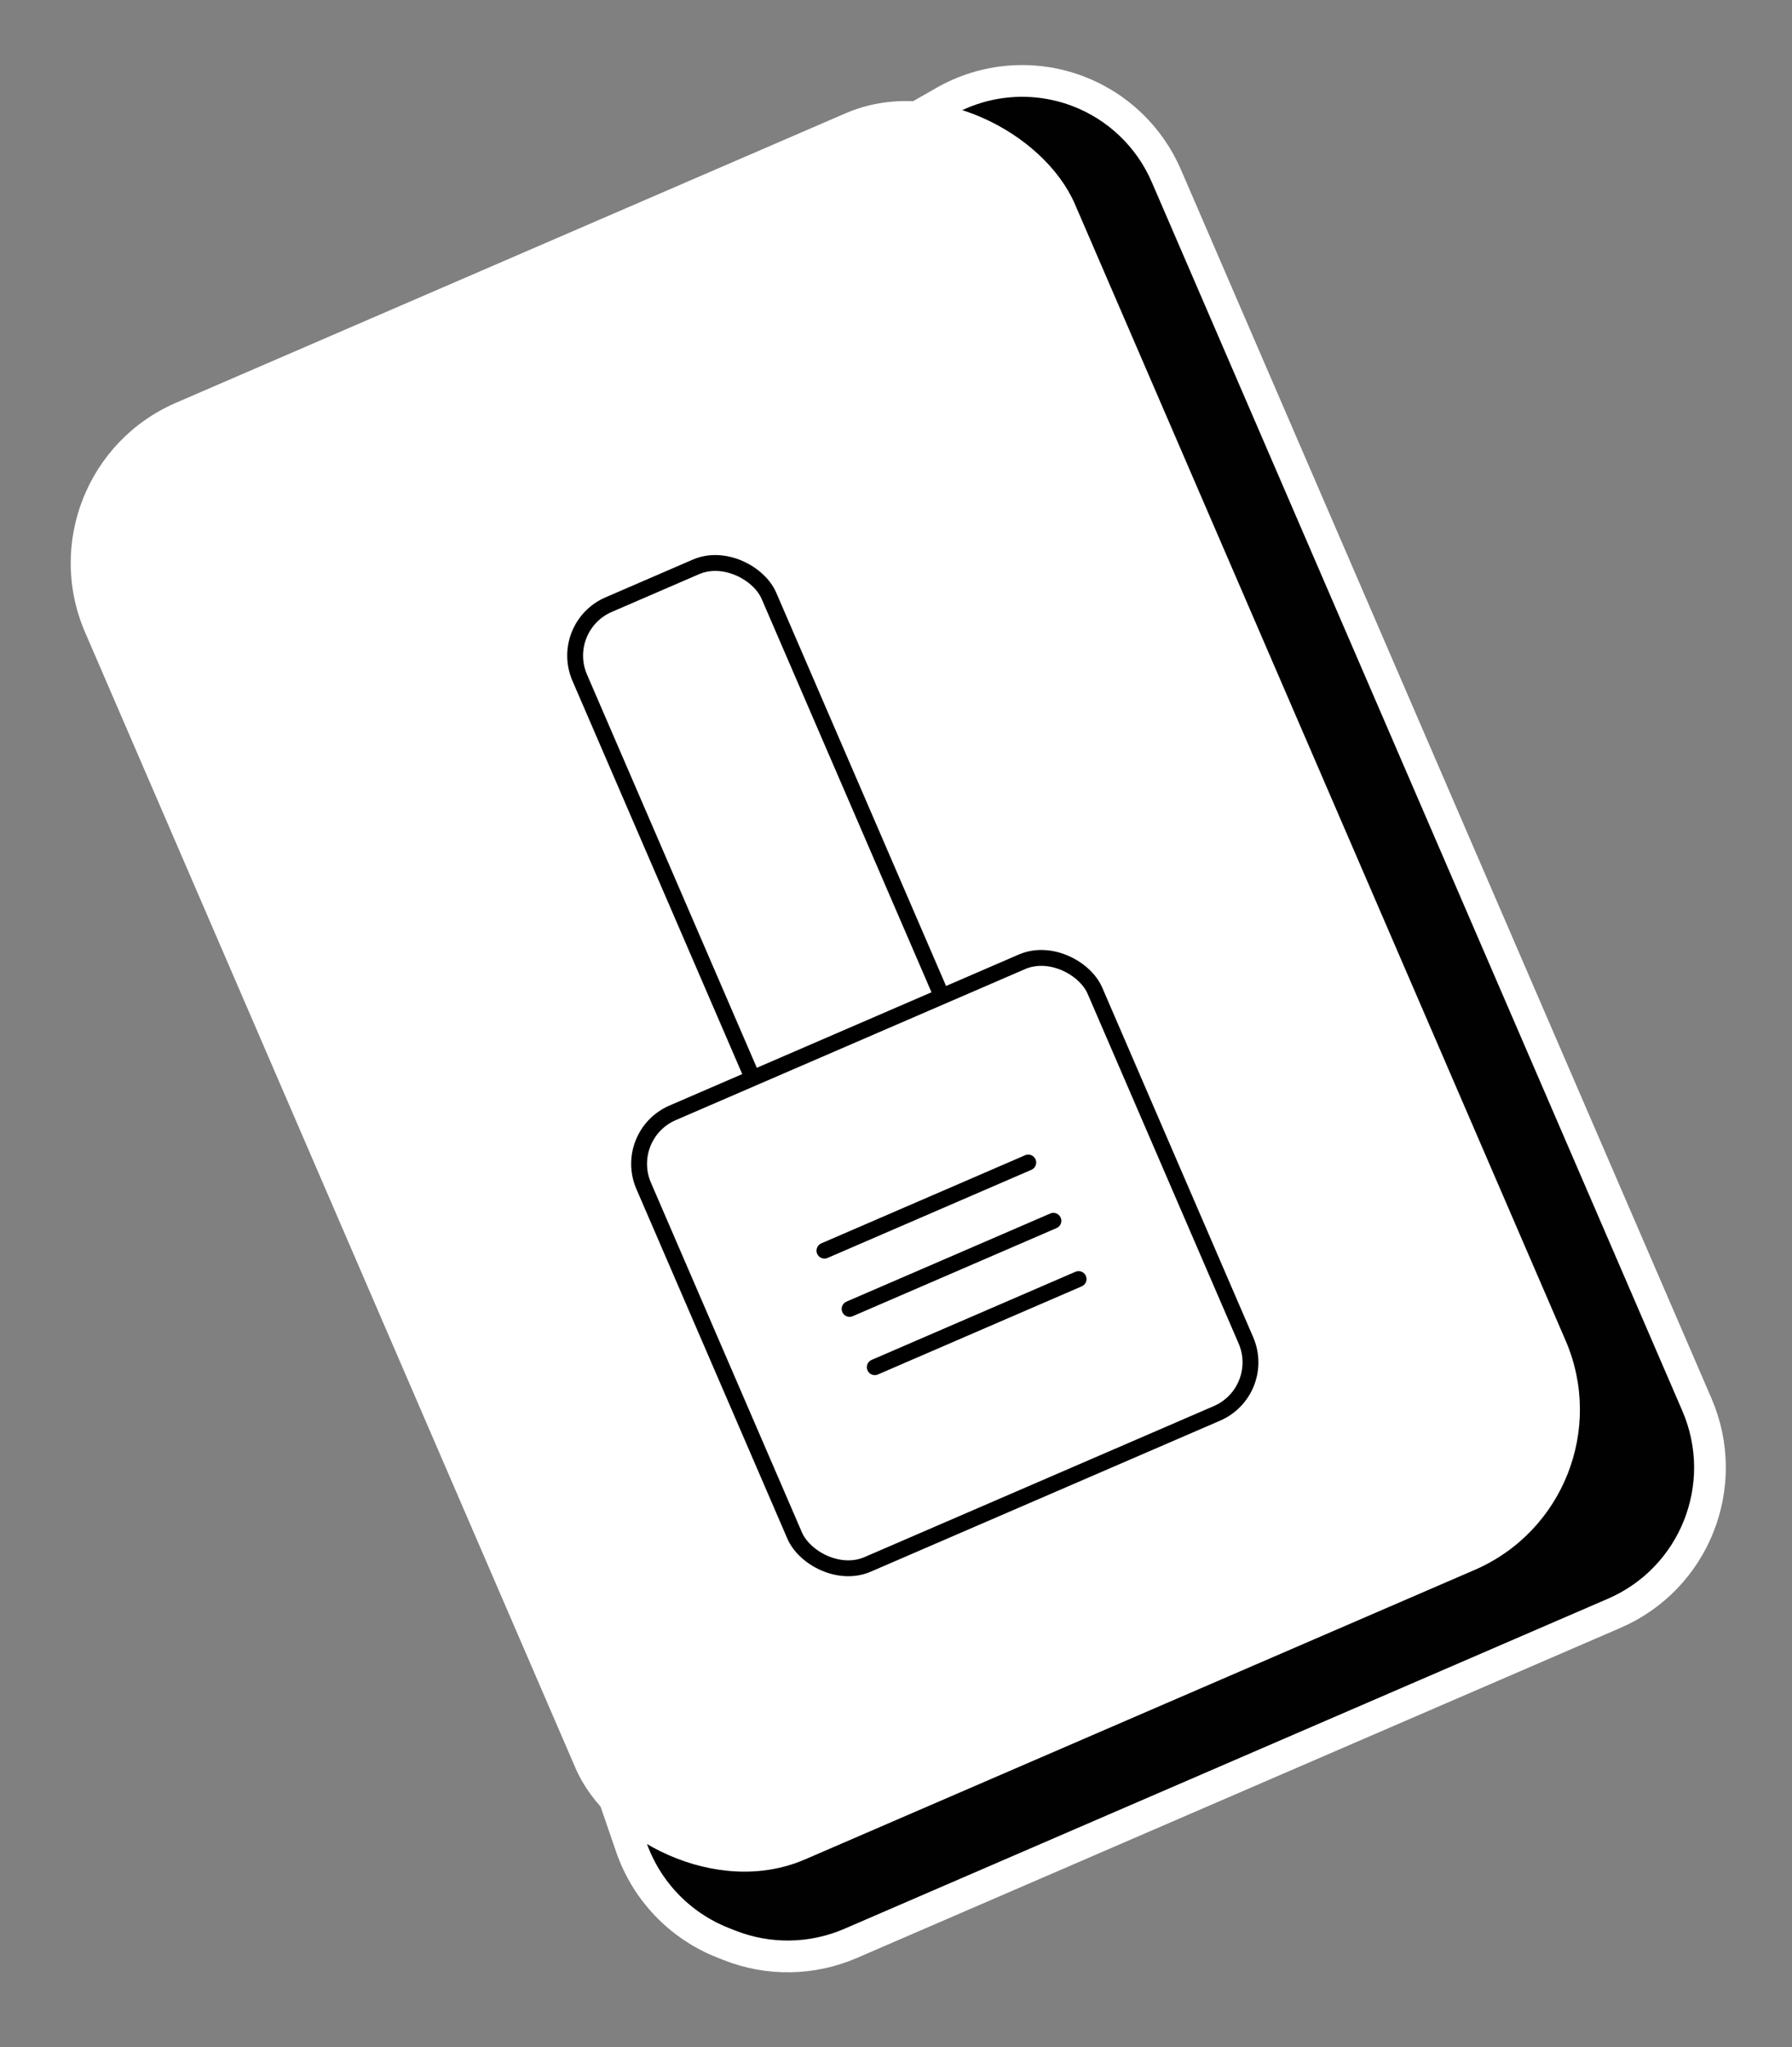 <?xml version="1.0" encoding="UTF-8"?> <svg xmlns="http://www.w3.org/2000/svg" width="113" height="129" viewBox="0 0 113 129" fill="none"><rect x="0" y="0" width="113" height="129" fill="#808080" stroke="none"/> <path d="M14.111 41.687C12.548 37.142 14.439 32.129 18.613 29.748L59.553 6.401C62.109 4.943 65.181 4.698 67.936 5.732C70.453 6.677 72.477 8.606 73.544 11.074L107.005 88.522C109.195 93.592 106.861 99.477 101.791 101.668L53.638 122.472C51.209 123.522 48.463 123.566 46.002 122.594L45.584 122.429C42.863 121.356 40.749 119.145 39.798 116.379L14.111 41.687Z" fill="#010101" stroke="white" stroke-width="2"></path> <rect x="1" y="29.745" width="68" height="100" rx="11" transform="rotate(-23.367 1 29.745)" fill="white"></rect> <rect x="35.167" y="39.492" width="13" height="55" rx="3.5" transform="rotate(-23.367 35.167 39.492)" stroke="black"></rect> <rect x="39.2" y="71.519" width="31" height="31" rx="3.5" transform="rotate(-23.367 39.2 71.519)" fill="white" stroke="black"></rect> <path d="M51.988 78.815L64.84 73.262" stroke="black" stroke-linecap="round" stroke-linejoin="round"></path> <path d="M53.574 82.487L66.426 76.934" stroke="black" stroke-linecap="round" stroke-linejoin="round"></path> <path d="M55.162 86.159L68.014 80.606" stroke="black" stroke-linecap="round" stroke-linejoin="round"></path> </svg> 